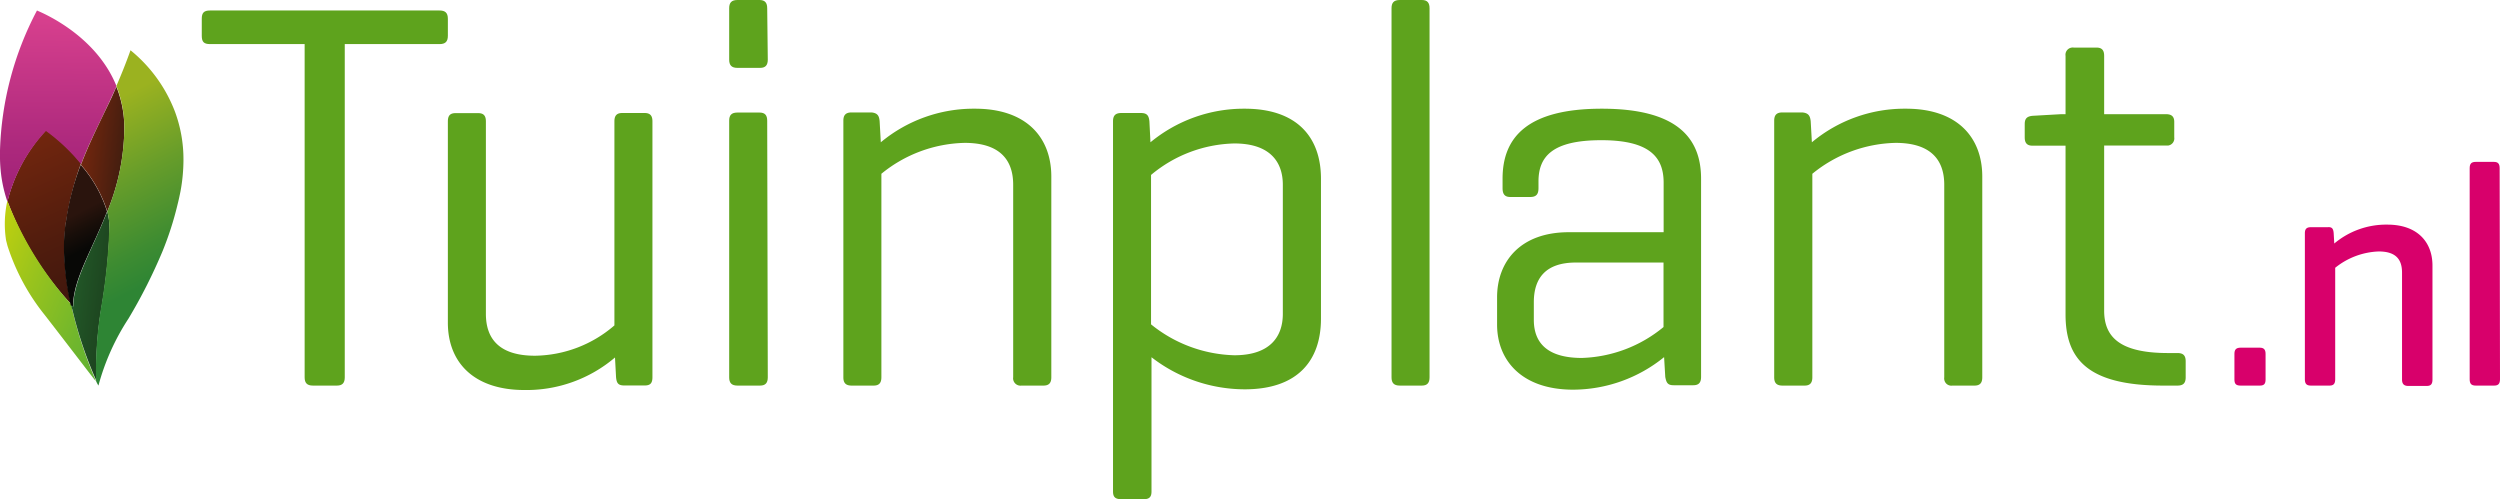 <?xml version="1.0" encoding="UTF-8"?>
<svg xmlns="http://www.w3.org/2000/svg" xmlns:xlink="http://www.w3.org/1999/xlink" viewBox="0 0 214.35 42.8">
  <defs>
    <linearGradient id="a" x1="4.32" y1="807.82" x2="10.19" y2="821.03" gradientTransform="translate(0 -795.82)" gradientUnits="userSpaceOnUse">
      <stop offset="0" stop-color="#72260e"></stop>
      <stop offset="0.62" stop-color="#501c0d"></stop>
      <stop offset="1" stop-color="#40170d"></stop>
    </linearGradient>
    <linearGradient id="b" x1="7.19" y1="797.13" x2="7.14" y2="813.58" gradientTransform="translate(0 -795.82)" gradientUnits="userSpaceOnUse">
      <stop offset="0.01" stop-color="#d7408e"></stop>
      <stop offset="0.03" stop-color="#d63f8d"></stop>
      <stop offset="0.67" stop-color="#ad297d"></stop>
      <stop offset="1" stop-color="#9d2076"></stop>
    </linearGradient>
    <linearGradient id="c" x1="0.59" y1="818.19" x2="12.63" y2="823.36" gradientTransform="translate(0 -795.82)" gradientUnits="userSpaceOnUse">
      <stop offset="0" stop-color="#c0d00e"></stop>
      <stop offset="0.36" stop-color="#98c31d"></stop>
      <stop offset="0.78" stop-color="#6fb62d"></stop>
      <stop offset="1" stop-color="#5fb133"></stop>
    </linearGradient>
    <linearGradient id="d" x1="6.46" y1="811.24" x2="11.26" y2="820.66" gradientTransform="translate(0 -795.82)" gradientUnits="userSpaceOnUse">
      <stop offset="0.34" stop-color="#2a140d"></stop>
      <stop offset="0.48" stop-color="#180e09"></stop>
      <stop offset="0.63" stop-color="#080806"></stop>
    </linearGradient>
    <linearGradient id="e" x1="8.39" y1="820.9" x2="11.3" y2="821.26" gradientTransform="translate(0 -795.82)" gradientUnits="userSpaceOnUse">
      <stop offset="0" stop-color="#225828"></stop>
      <stop offset="0.18" stop-color="#215426"></stop>
      <stop offset="1" stop-color="#1d441f"></stop>
    </linearGradient>
    <linearGradient id="f" x1="9.31" y1="808.28" x2="12.73" y2="808.7" gradientTransform="translate(0 -795.82)" gradientUnits="userSpaceOnUse">
      <stop offset="0" stop-color="#72260e"></stop>
      <stop offset="1" stop-color="#441e0f"></stop>
    </linearGradient>
    <linearGradient id="g" x1="6.93" y1="803.41" x2="17.99" y2="825.11" gradientTransform="translate(0 -795.82)" gradientUnits="userSpaceOnUse">
      <stop offset="0.13" stop-color="#9bb220"></stop>
      <stop offset="0.4" stop-color="#679d2a"></stop>
      <stop offset="0.64" stop-color="#3e8c31"></stop>
      <stop offset="0.76" stop-color="#2e8534"></stop>
    </linearGradient>
  </defs>
  <path d="M39.86.9c.47,0,.71.19.71.71V3.07c0,.52-.24.71-.71.71H31.73V32.35c0,.47-.19.71-.67.71H29c-.52,0-.71-.24-.71-.71V3.78H20.18c-.52,0-.71-.18-.71-.71V1.61c0-.52.19-.71.71-.71Z" transform="translate(-2.17 0)" fill="#5ea31d"></path>
  <path d="M54.9,30.65a11.71,11.71,0,0,1-7.76,2.79c-4.4,0-6.57-2.42-6.57-5.77V10.41c0-.48.18-.71.66-.71h1.94c.47,0,.66.23.66.71v16.5c0,2.17,1.18,3.59,4.21,3.59a10.61,10.61,0,0,0,6.81-2.6V10.4c0-.47.19-.71.66-.71h1.94c.47,0,.66.24.66.71V32.34c0,.52-.19.71-.66.71H55.7c-.52,0-.66-.19-.71-.71Z" transform="translate(-2.17 0)" fill="#5ea31d"></path>
  <path d="M68,5.11c0,.47-.19.71-.66.71H65.4c-.52,0-.71-.24-.71-.71V.71c0-.47.19-.71.71-.71h1.89c.47,0,.66.24.66.71Zm0,27.24c0,.47-.19.71-.66.71H65.4c-.52,0-.71-.24-.71-.71v-22c0-.47.19-.7.71-.7h1.89c.47,0,.66.23.66.7Z" transform="translate(-2.17 0)" fill="#5ea31d"></path>
  <path d="M77.59,10.4l.1,1.8a12.45,12.45,0,0,1,8.09-2.88c4.4,0,6.53,2.46,6.53,5.82V32.35c0,.47-.19.71-.67.71H89.75a.63.63,0,0,1-.71-.53.54.54,0,0,1,0-.18V15.84c0-2.12-1.13-3.59-4.16-3.59a11.66,11.66,0,0,0-7.14,2.65V32.35c0,.47-.19.71-.66.71H75.19c-.52,0-.71-.24-.71-.71v-22c0-.47.19-.71.71-.71h1.7C77.41,9.69,77.55,9.93,77.59,10.4Z" transform="translate(-2.17 0)" fill="#5ea31d"></path>
  <path d="M100.72,10.4l.09,1.8a12.58,12.58,0,0,1,8.09-2.88c4.49,0,6.53,2.46,6.53,6v12c0,3.6-2,6.06-6.53,6.06a13.08,13.08,0,0,1-8-2.75V42.14c0,.47-.19.66-.66.66H98.31c-.52,0-.71-.19-.71-.66V10.4c0-.47.19-.71.71-.71H100C100.53,9.69,100.67,9.93,100.72,10.4Zm11.44,5.44c0-1.94-1.08-3.54-4.16-3.54a11.51,11.51,0,0,0-7.14,2.7V27.81A11.83,11.83,0,0,0,108,30.46c3.08,0,4.16-1.61,4.16-3.55Z" transform="translate(-2.17 0)" fill="#5ea31d"></path>
  <path d="M124.74,32.35c0,.47-.19.71-.66.71h-1.89c-.52,0-.71-.24-.71-.71V.71c0-.47.19-.71.71-.71h1.89c.47,0,.66.24.66.71Z" transform="translate(-2.17 0)" fill="#5ea31d"></path>
  <path d="M131,15.32c0-3.54,2.12-6,8.51-6s8.51,2.46,8.51,6v17c0,.47-.19.71-.66.71h-1.7c-.52,0-.62-.24-.71-.71l-.1-1.7a12.43,12.43,0,0,1-7.8,2.79c-4.4,0-6.52-2.51-6.52-5.58V25.49c0-3.07,2-5.58,6.15-5.58h8.13V15.66c0-2.13-1.13-3.64-5.34-3.64s-5.39,1.41-5.39,3.54v.57c0,.52-.19.76-.71.76h-1.7c-.48,0-.67-.24-.67-.76ZM144.8,28V22.51h-7.52c-2.56,0-3.6,1.32-3.6,3.4v1.51c0,2.08,1.28,3.27,4.12,3.27a11.53,11.53,0,0,0,7-2.65Z" transform="translate(-2.17 0)" fill="#5ea31d"></path>
  <path d="M157.42,10.4l.1,1.8a12.4,12.4,0,0,1,8.08-2.88c4.4,0,6.53,2.46,6.53,5.82V32.35c0,.47-.19.71-.66.71h-1.9a.61.61,0,0,1-.7-.53.54.54,0,0,1,0-.18V15.84c0-2.12-1.14-3.59-4.17-3.59a11.66,11.66,0,0,0-7.14,2.65V32.35c0,.47-.19.71-.66.71H155c-.52,0-.71-.24-.71-.71v-22c0-.47.19-.71.71-.71h1.7C157.23,9.69,157.37,9.93,157.42,10.4Z" transform="translate(-2.17 0)" fill="#5ea31d"></path>
  <path d="M187.88,9.79c.47,0,.71.19.71.66v1.32a.62.62,0,0,1-.53.71h-5.48V26.63c0,2.22,1.28,3.64,5.48,3.64h.8c.48,0,.71.19.71.71v1.37c0,.52-.23.71-.71.71h-1.22c-6.48,0-8.37-2.27-8.37-6.1V12.49h-2.84c-.47,0-.66-.24-.66-.71V10.64c0-.47.19-.66.66-.71l2.46-.14h.38v-5a.62.62,0,0,1,.53-.71.54.54,0,0,1,.18,0h1.94c.47,0,.66.23.66.71v5Z" transform="translate(-2.17 0)" fill="#5ea31d"></path>
  <path d="M196.42,32.54c0,.38-.14.52-.49.52h-1.65c-.39,0-.53-.14-.53-.52v-2.2c0-.36.14-.53.53-.53h1.64c.36,0,.5.17.5.53Z" transform="translate(-2.17 0)" fill="#d8006b"></path>
  <path d="M202.26,20l.05.88a6.91,6.91,0,0,1,4.56-1.62c2.55,0,3.86,1.48,3.86,3.51v9.77c0,.38-.13.55-.49.55h-1.59c-.36,0-.53-.17-.53-.55V23.37c0-1.12-.52-1.81-2-1.81a6.29,6.29,0,0,0-3.73,1.4v9.55c0,.38-.13.55-.49.55h-1.59c-.39,0-.52-.17-.52-.55V20c0-.36.14-.52.52-.52h1.45C202.12,19.45,202.23,19.61,202.26,20Z" transform="translate(-2.17 0)" fill="#d8006b"></path>
  <path d="M216.52,32.51c0,.38-.14.55-.49.55h-1.59c-.39,0-.52-.17-.52-.55V14.43c0-.38.13-.55.52-.55H216c.36,0,.49.17.49.55Z" transform="translate(-2.17 0)" fill="#d8006b"></path>
  <path d="M8.26,26.07a23.54,23.54,0,0,1-.58-4.74V21.1a14.21,14.21,0,0,1,.12-1.84,3.23,3.23,0,0,1,.08-.53c.12-.73.26-1.46.43-2.11A24.22,24.22,0,0,1,9.12,14a15.3,15.3,0,0,0-3-2.85h0a13.91,13.91,0,0,0-3.31,6.1A26.37,26.37,0,0,0,8.26,26.07Z" transform="translate(-2.17 0)" fill="url(#a)"></path>
  <path d="M9.12,14.08c.73-1.94,1.67-3.69,2.63-5.79l.41-.9C10.32,2.81,5.39.94,5.34.9a27.39,27.39,0,0,0-3.17,12v.25a12.55,12.55,0,0,0,.05,1.37,11.48,11.48,0,0,0,.59,2.78,13.69,13.69,0,0,1,3.3-6.07h0A16,16,0,0,1,9.12,14.08Z" transform="translate(-2.17 0)" fill="url(#b)"></path>
  <path d="M8.35,26.48c0-.14-.07-.27-.1-.41A29,29,0,0,1,2.8,17.22a9.15,9.15,0,0,0-.11,3.38l.12.47A18.42,18.42,0,0,0,6,27c2.19,2.82,4.37,5.7,4.37,5.66V32.6A35.52,35.52,0,0,1,8.35,26.48Z" transform="translate(-2.17 0)" fill="url(#c)"></path>
  <path d="M8.43,26.29c0-2.35,1.66-4.89,2.92-8.16a11,11,0,0,0-2.26-4,22.07,22.07,0,0,0-.81,2.54c-.17.65-.31,1.35-.43,2.11a4.67,4.67,0,0,1-.08.52,14.25,14.25,0,0,0-.12,1.85v.23a23.71,23.71,0,0,0,.59,4.82A1.33,1.33,0,0,0,8.43,26.29Z" transform="translate(-2.17 0)" fill="url(#d)"></path>
  <path d="M11.37,18.12C10.09,21.4,8.45,24,8.45,26.29l-.17-.16a1.3,1.3,0,0,0,.09.4,34.55,34.55,0,0,0,2.07,6.13,31.76,31.76,0,0,1,.44-6.38,49.93,49.93,0,0,0,.68-6.57A6.07,6.07,0,0,0,11.37,18.12Z" transform="translate(-2.17 0)" fill="url(#e)"></path>
  <path d="M11.37,18.13A19,19,0,0,0,12.83,11a9.63,9.63,0,0,0-.68-3.56l-.4.9c-1,2.1-1.9,3.85-2.64,5.79A11.17,11.17,0,0,1,11.37,18.13Z" transform="translate(-2.17 0)" fill="url(#f)"></path>
  <path d="M17.15,9.52h0a12.52,12.52,0,0,0-3.79-5.21c-.4,1.13-.81,2.13-1.21,3.06a9.72,9.72,0,0,1,.68,3.57,19.28,19.28,0,0,1-1.46,7.19,5.07,5.07,0,0,1,.16,1.6,49.78,49.78,0,0,1-.68,6.56,33.34,33.34,0,0,0-.44,6.39,2.75,2.75,0,0,0,.2.38h0a19.9,19.9,0,0,1,2.58-5.75,45.35,45.35,0,0,0,2.92-5.78,27.4,27.4,0,0,0,1.27-3.94h0c.1-.4.19-.8.27-1.21a14.93,14.93,0,0,0,.25-2.58v-.13A11.72,11.72,0,0,0,17.15,9.52Z" transform="translate(-2.17 0)" fill="url(#g)"></path>
</svg>
